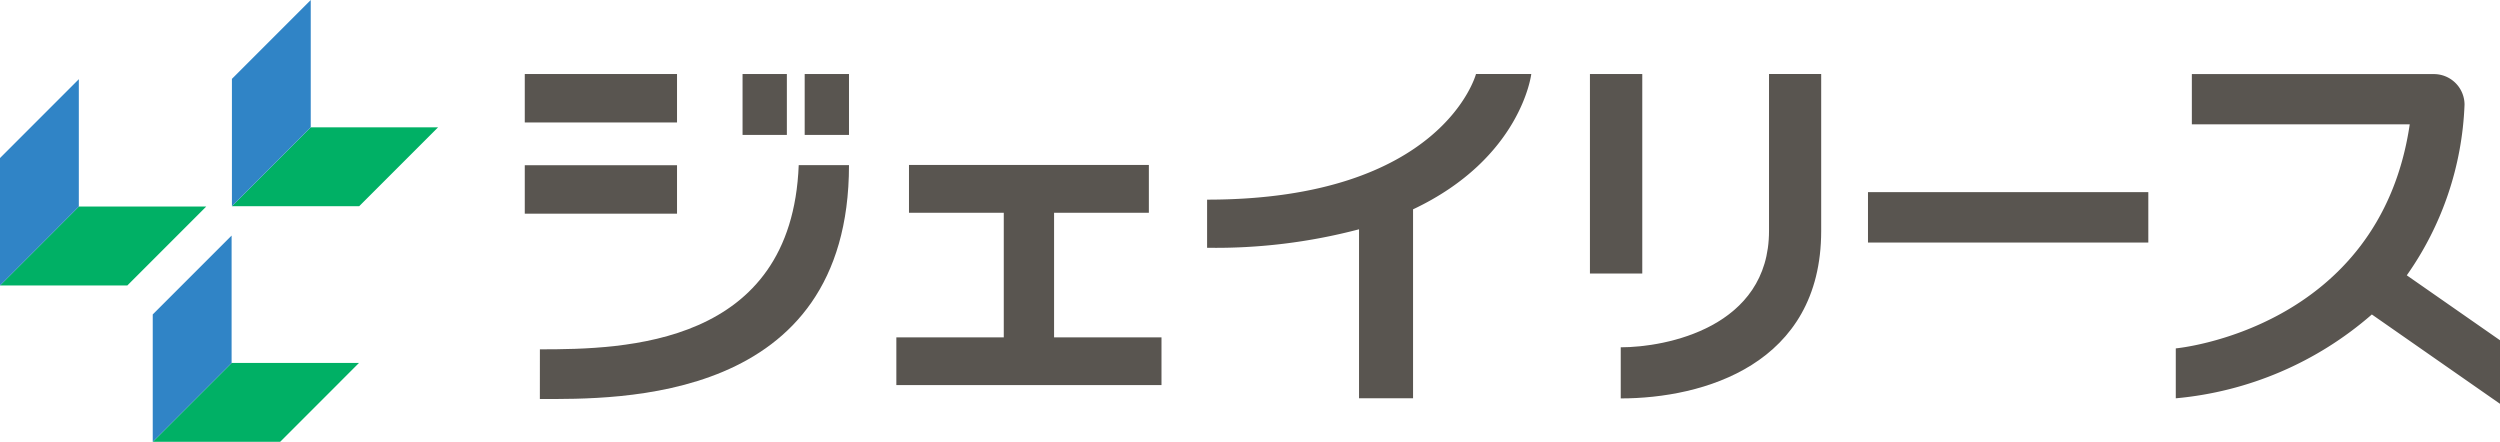 <svg id="レイヤー_1" data-name="レイヤー 1" xmlns="http://www.w3.org/2000/svg" viewBox="0 0 71.264 12.594"><defs><style>.cls-1{fill:#00b065;}.cls-2{fill:#3084c6;}.cls-3{fill:#595550;}</style></defs><polygon class="cls-1" points="10.24 5.877 12.488 3.629 8.858 3.629 6.611 5.877 10.24 5.877"/><polygon class="cls-2" points="6.611 2.248 8.858 0 8.858 3.629 6.611 5.877 6.611 2.248"/><polygon class="cls-1" points="3.63 8.137 5.878 5.888 2.247 5.888 0 8.137 3.63 8.137"/><polygon class="cls-2" points="0 4.505 2.247 2.257 2.247 5.888 0 8.137 0 4.505"/><polygon class="cls-1" points="7.986 12.594 10.233 10.346 6.602 10.346 4.354 12.594 7.986 12.594"/><polyline class="cls-2" points="4.354 12.594 4.354 8.963 6.602 6.715 6.602 10.346 4.354 12.594"/><rect class="cls-3" x="53.248" y="5.477" width="7.991" height="1.437"/><polygon class="cls-3" points="30.047 9.617 30.047 6.065 32.749 6.065 32.749 4.702 25.911 4.702 25.911 6.065 28.613 6.065 28.613 9.617 25.551 9.617 25.551 10.977 33.109 10.977 33.109 9.617 30.047 9.617"/><path class="cls-3" d="M652.847,319.767c0,2.747-2.928,3.317-4.227,3.317v1.457c2.345,0,5.713-.959,5.714-4.771h0v-4.476h-1.487Z" transform="translate(-602.42 -313.184)"/><rect class="cls-3" x="45.322" y="2.11" width="1.492" height="5.687"/><rect class="cls-3" x="22.938" y="2.11" width="1.263" height="1.736"/><rect class="cls-3" x="21.167" y="2.11" width="1.263" height="1.736"/><path class="cls-3" d="M617.809,324.558c2.186,0,8.812.142,8.812-6.667h-1.433c-.2,5.158-4.973,5.251-7.378,5.251Z" transform="translate(-602.42 -313.184)"/><rect class="cls-3" x="14.959" y="2.11" width="4.34" height="1.381"/><rect class="cls-3" x="14.959" y="4.71" width="4.34" height="1.381"/><path class="cls-3" d="M646.07,315.294h-1.576s-.947,3.581-7.665,3.581v1.372a16.028,16.028,0,0,0,4.331-.527v4.816h1.54v-5.385C645.789,317.692,646.07,315.294,646.07,315.294Z" transform="translate(-602.42 -313.184)"/><path class="cls-3" d="M673.685,322.884l-2.658-1.852a9.022,9.022,0,0,0,1.646-4.863v0a.873.873,0,0,0-.873-.873h-6.9v1.433h6.211c-.864,5.857-6.669,6.386-6.669,6.386v1.423a9.849,9.849,0,0,0,5.589-2.39l3.655,2.548Z" transform="translate(-602.42 -313.184)"/></svg>